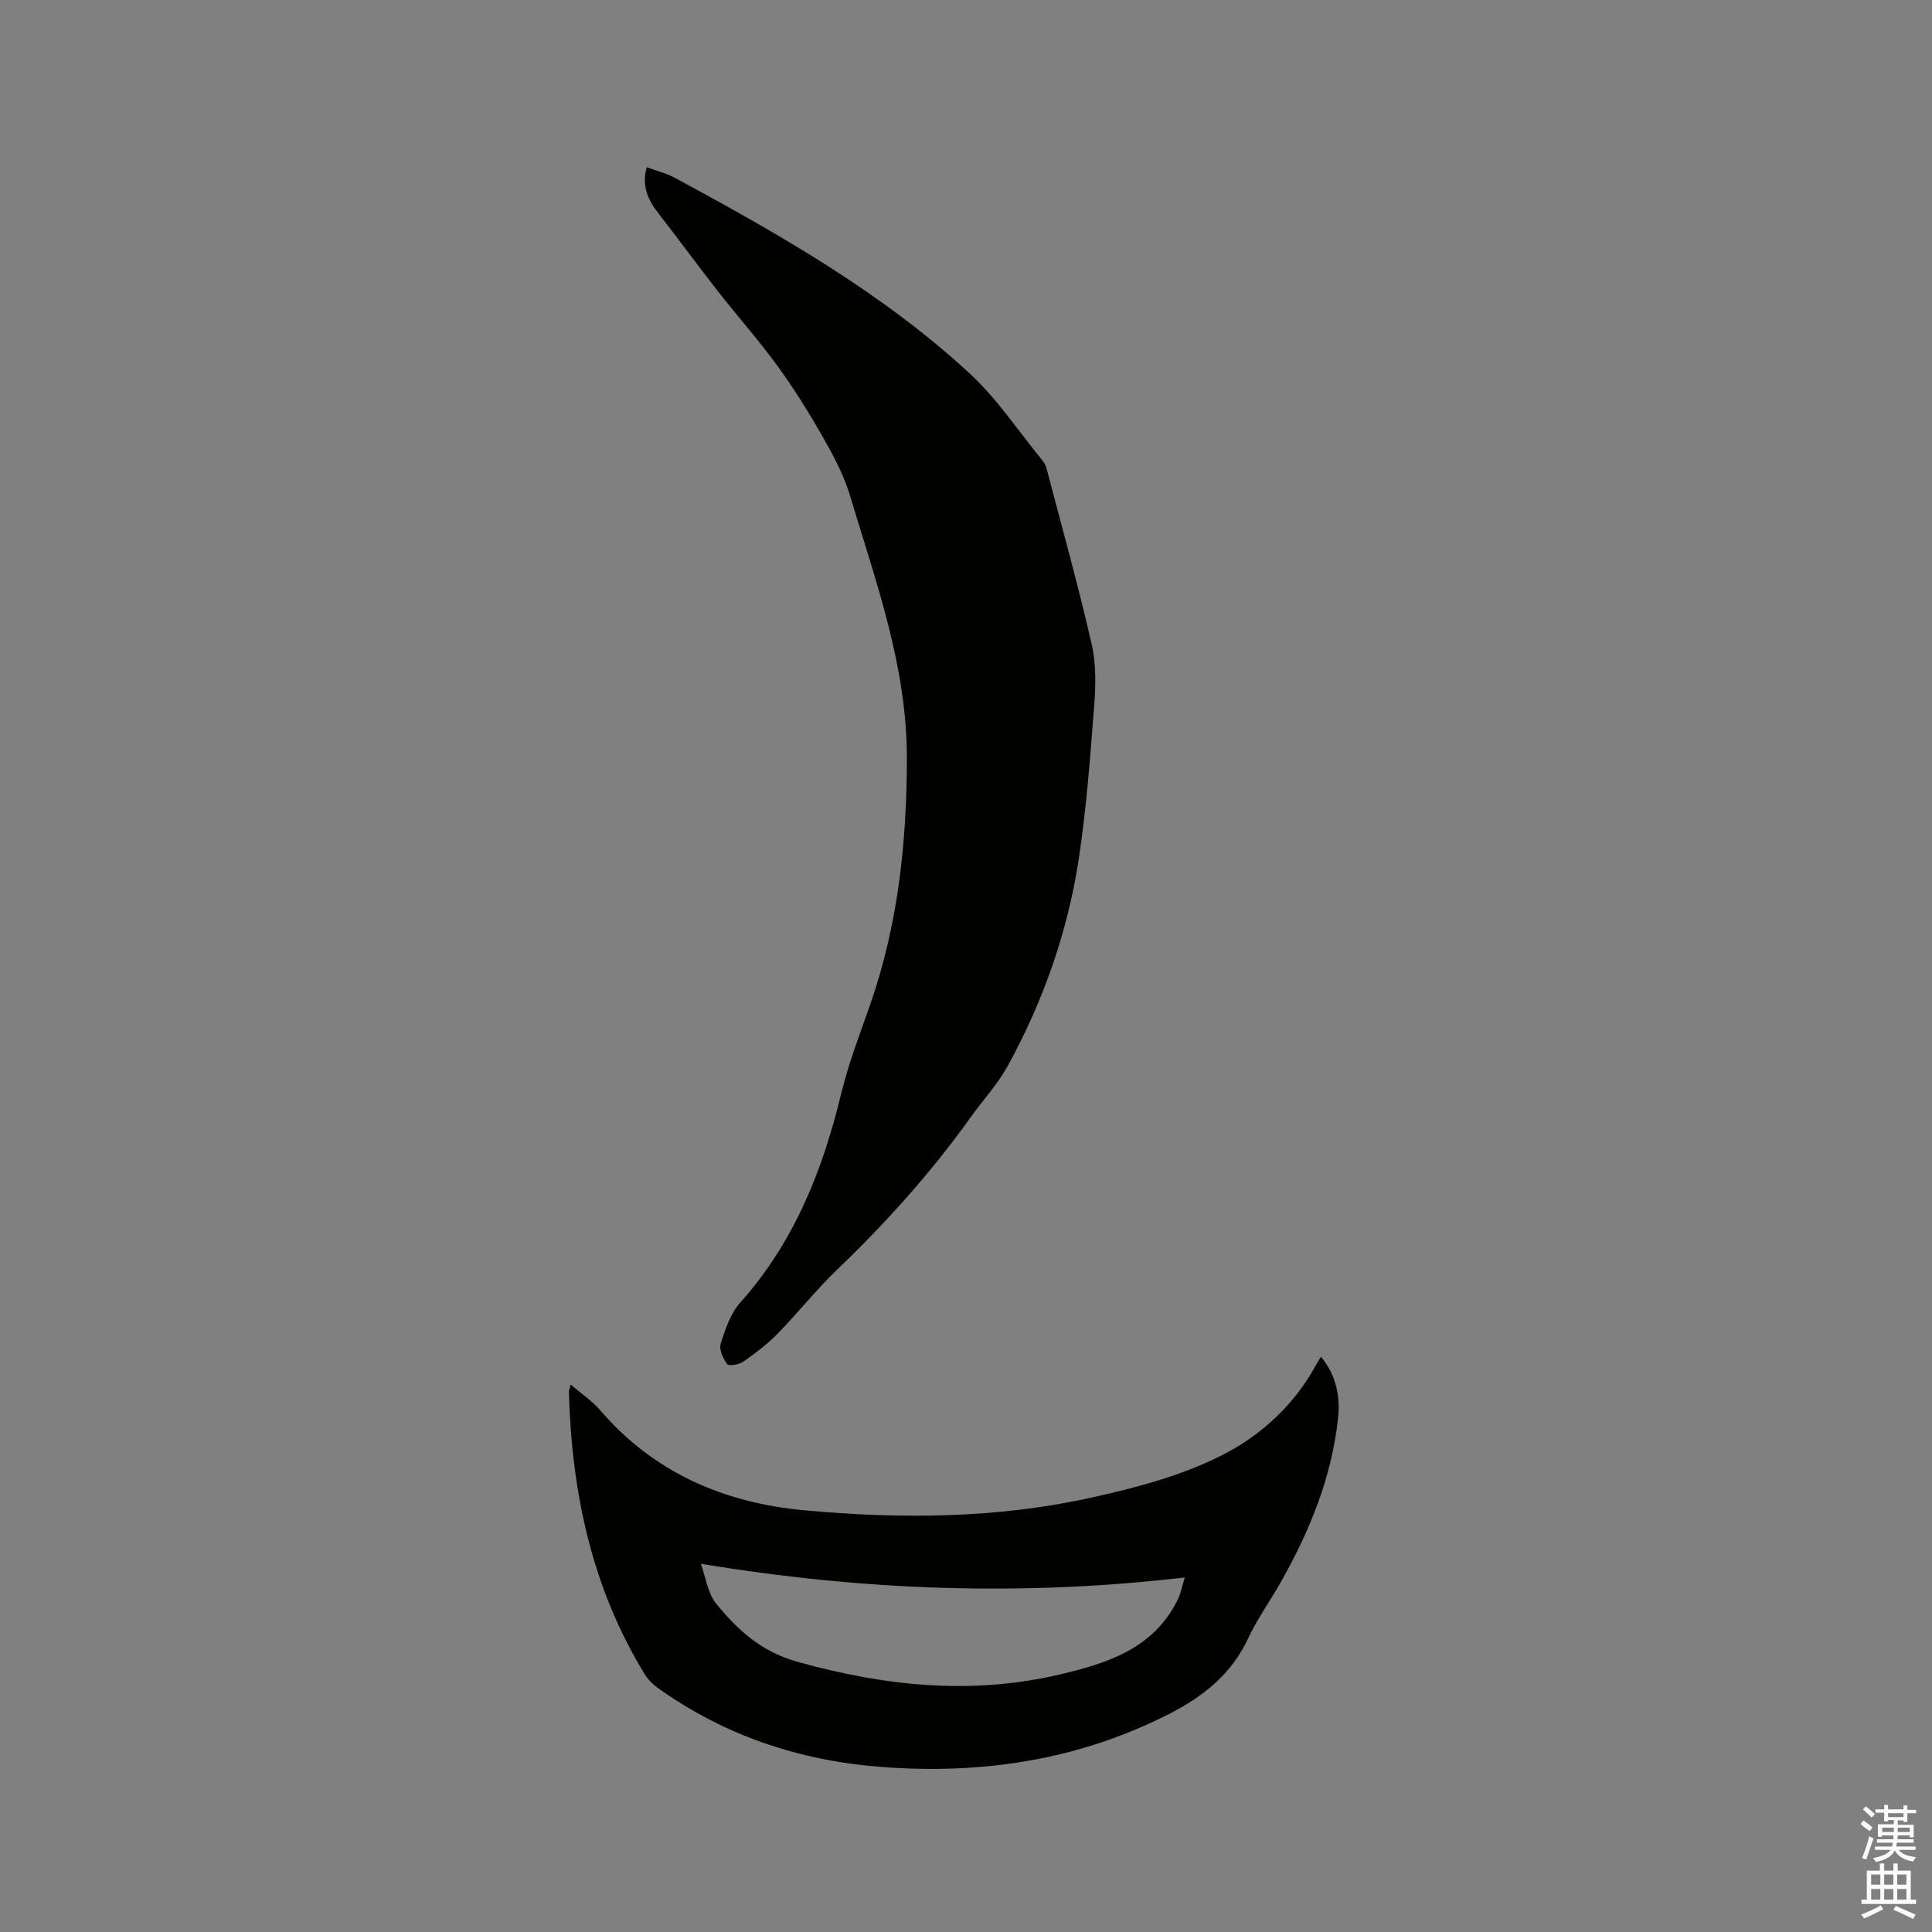 <svg enable-background="new 0 0 400 400" viewBox="0 0 400 400" xmlns="http://www.w3.org/2000/svg"><rect x="0" y="0" width="400" height="400" fill="#808080" stroke="none"/><path d="m385.2 377.6.6-.7c.6.4 1.3.9 1.9 1.5l-.6.7c-.8-.5-1.4-1-1.9-1.5zm.3 7.1c.6-1.4 1.1-2.9 1.5-4.5.3.1.6.3.9.4-.5 1.4-1 2.9-1.5 4.4zm.2-10.1.6-.6c.7.5 1.3 1.1 1.9 1.6l-.7.7c-.6-.6-1.2-1.2-1.8-1.7zm8.4-.8h.8v.9h1.8v.7h-1.8v1.8h-.8v-.3h-1.2v.9h3.3v2.6h-.8v-.4h-2.5c0 .3 0 .6-.1.8h3.4v.7h-3.5c0 .3-.1.6-.1.8h4v.7h-3.5c.7.9 1.9 1.3 3.6 1.5-.2.2-.4.5-.6.9-1.9-.3-3.2-1.1-3.8-2.3-.5 1.1-1.8 2-3.9 2.4-.2-.3-.4-.5-.6-.8 1.9-.4 3.1-.9 3.6-1.7h-3.2v-.7h3.5c.1-.2.1-.5.2-.8h-3.3v-.7h3.4c0-.2 0-.5 0-.8h-2.4v.3h-.8v-2.6h3.3v-.9h-1.2v.3h-.8v-1.8h-1.8v-.7h1.8v-.9h.8v.9h3.2zm-4.4 5.5h2.4c0-.3 0-.6 0-.9h-2.4zm1.2-3.1h3.2v-.8h-3.2zm4.4 2.2h-2.4v.9h2.5v-.9z" fill="#fcfafa"/><path d="m389.2 385.8h.9v1.5h1.9v-1.5h.9v1.5h2.7v6h1.1v.9h-11.3v-.9h1.1v-6h2.7zm.2 8.7.5.8c-1.2.6-2.5 1.3-4 1.9-.2-.3-.3-.6-.6-.8 1.6-.6 3-1.3 4.1-1.9zm-2-4.3h1.9v-2.1h-1.9zm0 3.1h1.9v-2.2h-1.9zm2.7-3.1h1.9v-2.1h-1.9zm0 3.1h1.9v-2.2h-1.9zm2.4 1.3c1.4.6 2.7 1.2 4.1 1.8l-.5.9c-1.5-.7-2.8-1.4-4.1-1.9zm2.2-6.5h-1.9v2.1h1.9zm-1.9 5.2h1.9v-2.2h-1.9z" fill="#fcfafa"/><g fill="#010100"><path d="m133.9 34.62c2.01.75 4.09 1.26 5.91 2.24 21.55 11.65 42.86 23.75 60.97 40.48 5.7 5.26 10.08 11.94 15.04 17.99.39.48.71 1.08.86 1.68 3.17 12.07 6.52 24.09 9.32 36.25.94 4.05.88 8.46.55 12.65-.83 10.76-1.61 21.57-3.25 32.22-2.31 14.95-7.32 29.15-14.59 42.43-2.11 3.87-5.2 7.19-7.78 10.81-8.17 11.41-17.49 21.79-27.62 31.5-4.35 4.17-8.1 8.95-12.32 13.26-2.12 2.17-4.6 4.04-7.1 5.79-.87.61-2.99.96-3.32.52-.86-1.16-1.74-3.03-1.36-4.23.95-2.98 2.02-6.25 4.04-8.51 11.14-12.46 17.05-27.3 20.91-43.27 1.51-6.24 3.85-12.3 5.98-18.38 5.74-16.47 7.58-33.32 7.62-50.81.05-19.3-6.42-36.75-11.77-54.61-1.25-4.18-3.37-8.17-5.54-11.99-2.87-5.06-5.96-10.03-9.38-14.74-3.93-5.41-8.39-10.43-12.52-15.71-4.11-5.25-8.04-10.64-12.14-15.9-2.18-2.78-3.63-5.69-2.51-9.67z"/><path d="m118.15 286.65c2.32 2 4.49 3.43 6.11 5.32 11.14 12.98 25.7 19.19 42.27 20.72 19.9 1.84 39.87 1.71 59.46-2.63 9.56-2.12 19.39-4.72 27.94-9.26 7.35-3.9 13.98-9.97 18.27-17.74.35-.64.75-1.26 1.29-2.17 3.23 3.92 4.03 8.35 3.52 12.91-1.34 12.19-5.9 23.31-11.91 33.89-2.19 3.86-4.81 7.51-6.68 11.51-3.47 7.43-9.33 12.08-16.42 15.68-18.77 9.56-38.72 12.53-59.5 10.95-16.82-1.28-32.33-6.41-46.15-16.25-1.09-.77-2.14-1.76-2.83-2.88-11-17.94-15.16-37.74-15.74-58.49.01-.29.14-.58.37-1.56zm26.95 37.11c1.02 2.78 1.41 6.09 3.19 8.27 4.48 5.51 9.39 9.99 17.01 12.09 18.02 4.98 35.85 6.86 54.21 2.54 9.93-2.34 19.26-5.37 24.26-15.33.72-1.44 1.01-3.09 1.53-4.73-33.76 3.93-66.56 2.73-100.2-2.84z"/></g></svg>